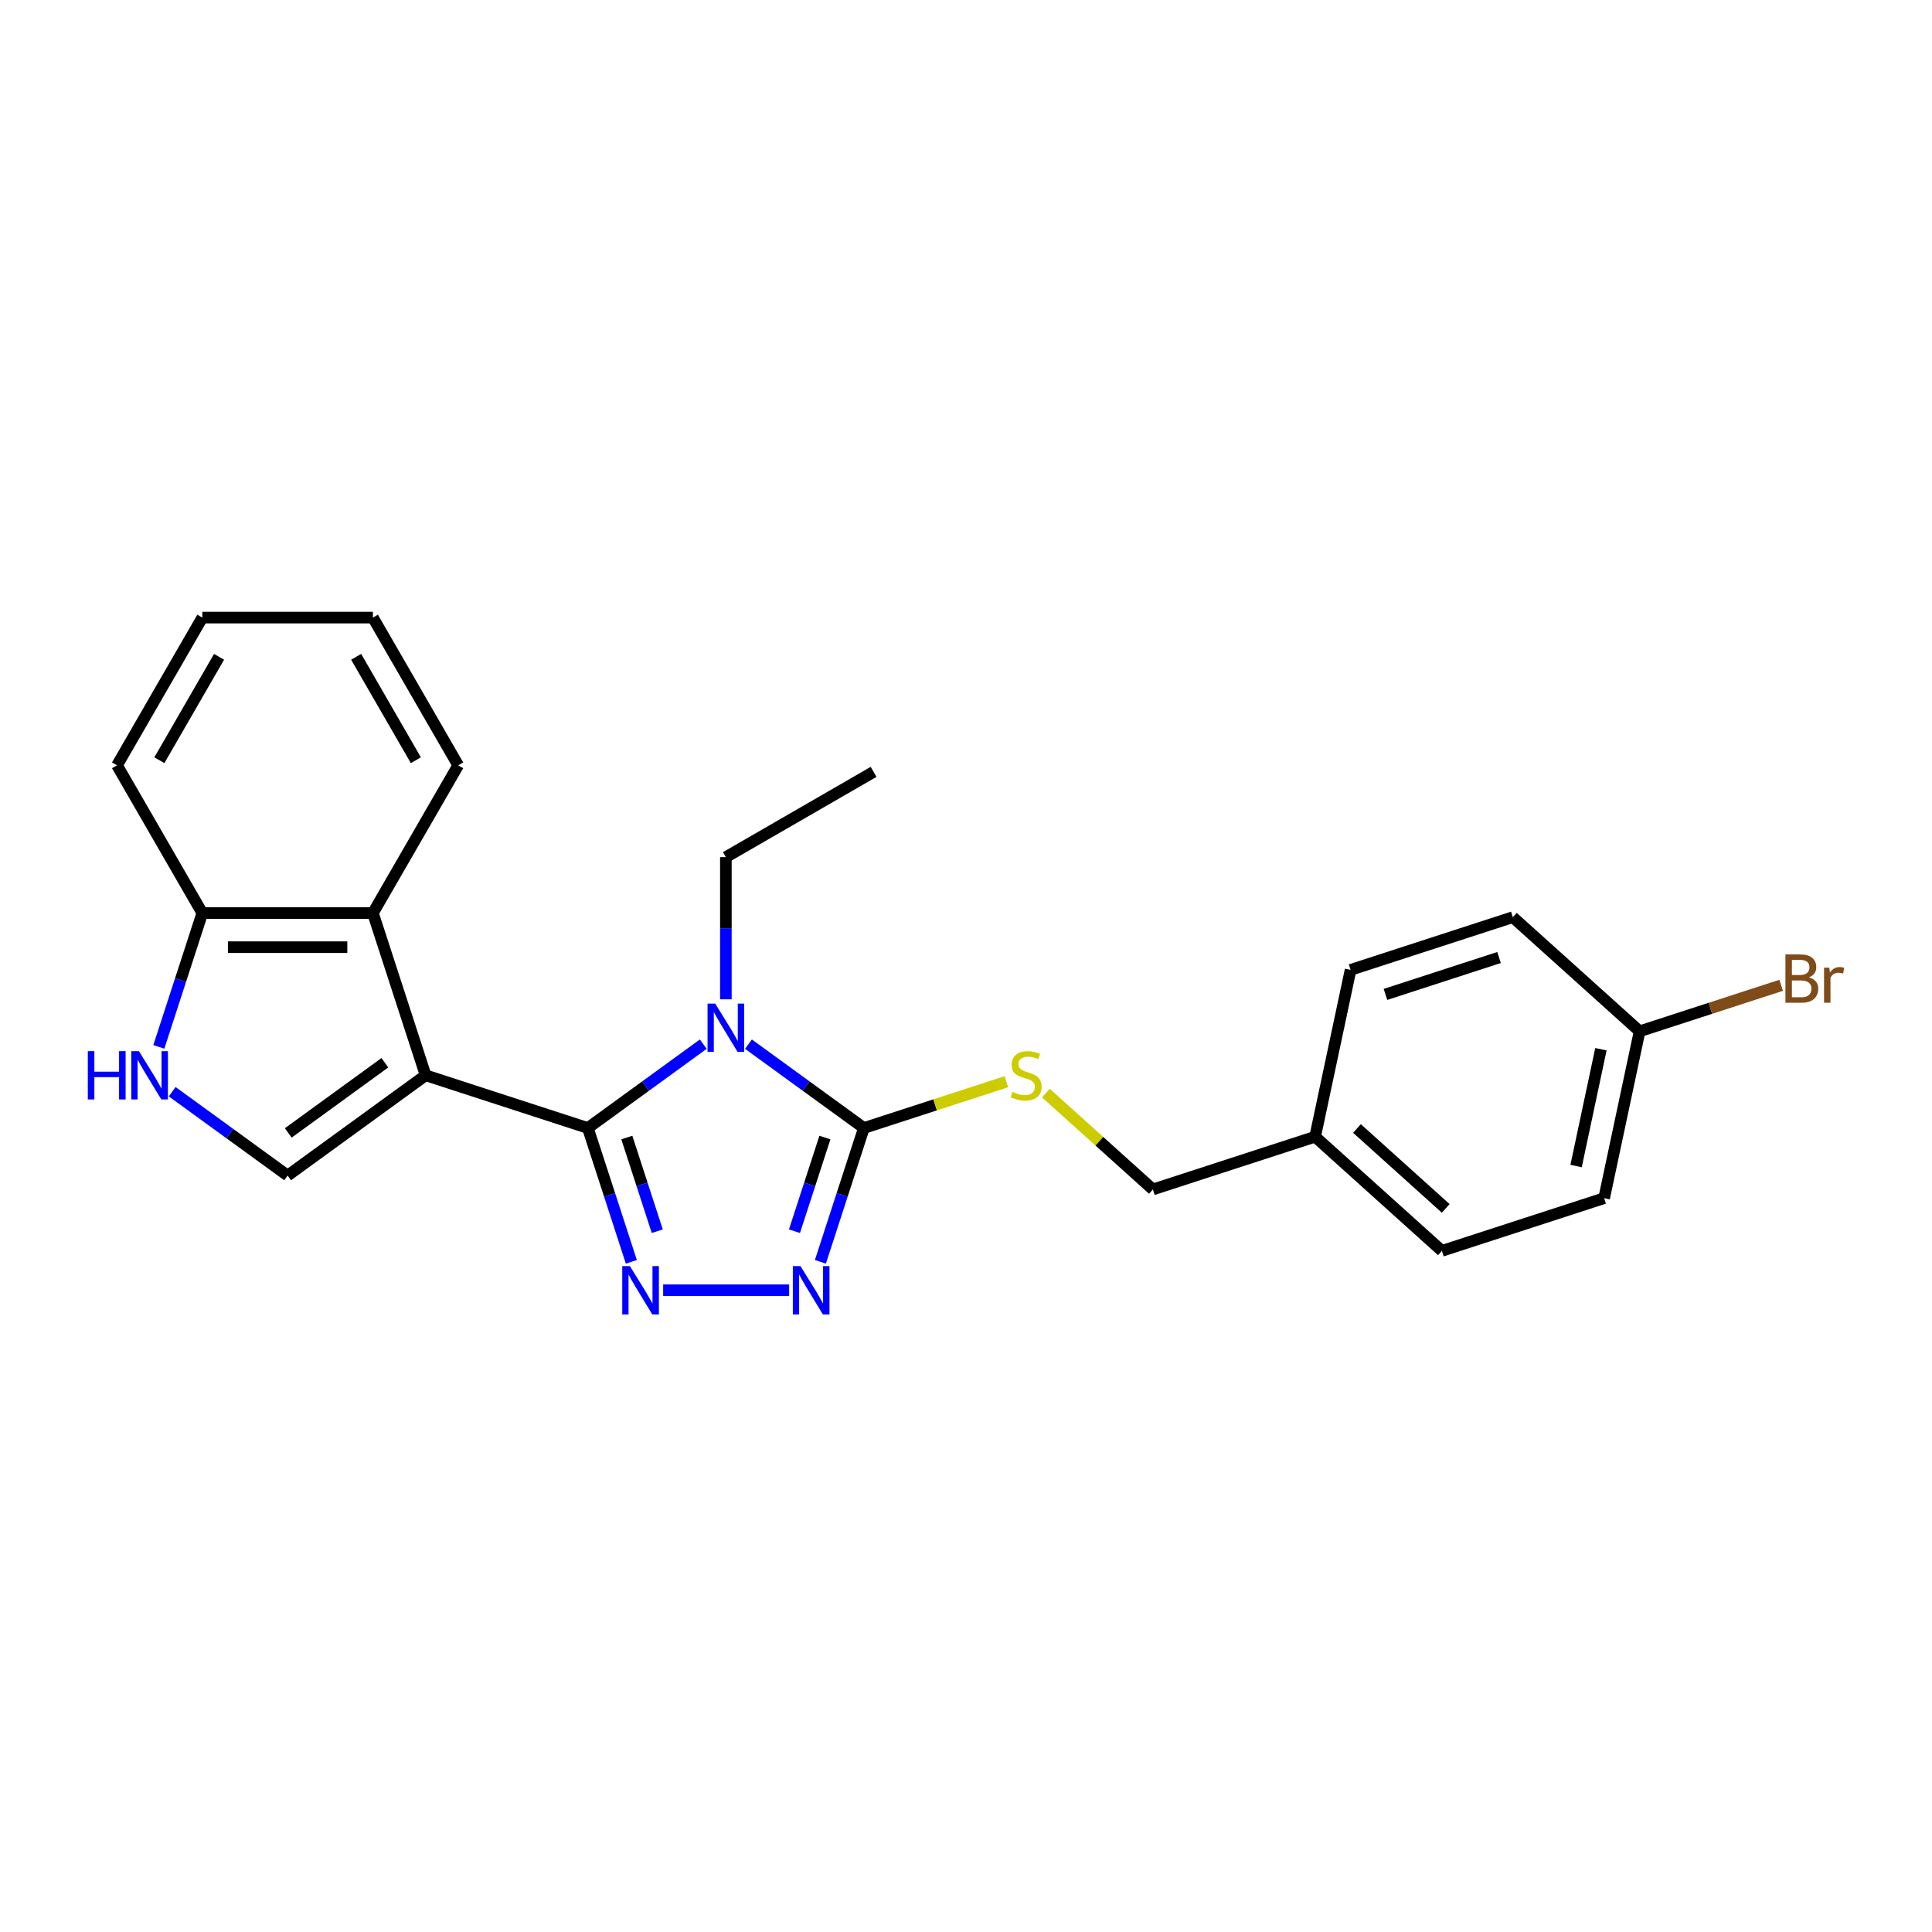 <?xml version='1.0' encoding='iso-8859-1'?>
<svg version='1.1' baseProfile='full'
              xmlns='http://www.w3.org/2000/svg'
                      xmlns:rdkit='http://www.rdkit.org/xml'
                      xmlns:xlink='http://www.w3.org/1999/xlink'
                  xml:space='preserve'
width='1000px' height='1000px' viewBox='0 0 1000 1000'>
<!-- END OF HEADER -->
<rect style='opacity:1.0;fill:#FFFFFF;stroke:none' width='1000' height='1000' x='0' y='0'> </rect>
<path class='bond-0' d='M 304.276,583.858 L 220.301,556.573' style='fill:none;fill-rule:evenodd;stroke:#000000;stroke-width:6px;stroke-linecap:butt;stroke-linejoin:miter;stroke-opacity:1' />
<path class='bond-1' d='M 304.276,583.858 L 334.147,562.155' style='fill:none;fill-rule:evenodd;stroke:#000000;stroke-width:6px;stroke-linecap:butt;stroke-linejoin:miter;stroke-opacity:1' />
<path class='bond-1' d='M 334.147,562.155 L 364.018,540.452' style='fill:none;fill-rule:evenodd;stroke:#0000FF;stroke-width:6px;stroke-linecap:butt;stroke-linejoin:miter;stroke-opacity:1' />
<path class='bond-2' d='M 304.276,583.858 L 315.528,618.49' style='fill:none;fill-rule:evenodd;stroke:#000000;stroke-width:6px;stroke-linecap:butt;stroke-linejoin:miter;stroke-opacity:1' />
<path class='bond-2' d='M 315.528,618.49 L 326.781,653.122' style='fill:none;fill-rule:evenodd;stroke:#0000FF;stroke-width:6px;stroke-linecap:butt;stroke-linejoin:miter;stroke-opacity:1' />
<path class='bond-2' d='M 324.446,588.79 L 332.323,613.033' style='fill:none;fill-rule:evenodd;stroke:#000000;stroke-width:6px;stroke-linecap:butt;stroke-linejoin:miter;stroke-opacity:1' />
<path class='bond-2' d='M 332.323,613.033 L 340.2,637.275' style='fill:none;fill-rule:evenodd;stroke:#0000FF;stroke-width:6px;stroke-linecap:butt;stroke-linejoin:miter;stroke-opacity:1' />
<path class='bond-5' d='M 220.301,556.573 L 148.868,608.472' style='fill:none;fill-rule:evenodd;stroke:#000000;stroke-width:6px;stroke-linecap:butt;stroke-linejoin:miter;stroke-opacity:1' />
<path class='bond-5' d='M 199.206,550.071 L 149.203,586.4' style='fill:none;fill-rule:evenodd;stroke:#000000;stroke-width:6px;stroke-linecap:butt;stroke-linejoin:miter;stroke-opacity:1' />
<path class='bond-6' d='M 220.301,556.573 L 193.016,472.598' style='fill:none;fill-rule:evenodd;stroke:#000000;stroke-width:6px;stroke-linecap:butt;stroke-linejoin:miter;stroke-opacity:1' />
<path class='bond-3' d='M 387.399,540.452 L 417.27,562.155' style='fill:none;fill-rule:evenodd;stroke:#0000FF;stroke-width:6px;stroke-linecap:butt;stroke-linejoin:miter;stroke-opacity:1' />
<path class='bond-3' d='M 417.27,562.155 L 447.141,583.858' style='fill:none;fill-rule:evenodd;stroke:#000000;stroke-width:6px;stroke-linecap:butt;stroke-linejoin:miter;stroke-opacity:1' />
<path class='bond-10' d='M 375.709,517.248 L 375.709,480.456' style='fill:none;fill-rule:evenodd;stroke:#0000FF;stroke-width:6px;stroke-linecap:butt;stroke-linejoin:miter;stroke-opacity:1' />
<path class='bond-10' d='M 375.709,480.456 L 375.709,443.663' style='fill:none;fill-rule:evenodd;stroke:#000000;stroke-width:6px;stroke-linecap:butt;stroke-linejoin:miter;stroke-opacity:1' />
<path class='bond-4' d='M 343.251,667.832 L 408.458,667.832' style='fill:none;fill-rule:evenodd;stroke:#0000FF;stroke-width:6px;stroke-linecap:butt;stroke-linejoin:miter;stroke-opacity:1' />
<path class='bond-8' d='M 447.141,583.858 L 484.016,571.876' style='fill:none;fill-rule:evenodd;stroke:#000000;stroke-width:6px;stroke-linecap:butt;stroke-linejoin:miter;stroke-opacity:1' />
<path class='bond-8' d='M 484.016,571.876 L 520.891,559.895' style='fill:none;fill-rule:evenodd;stroke:#CCCC00;stroke-width:6px;stroke-linecap:butt;stroke-linejoin:miter;stroke-opacity:1' />
<path class='bond-24' d='M 447.141,583.858 L 435.889,618.49' style='fill:none;fill-rule:evenodd;stroke:#000000;stroke-width:6px;stroke-linecap:butt;stroke-linejoin:miter;stroke-opacity:1' />
<path class='bond-24' d='M 435.889,618.49 L 424.636,653.122' style='fill:none;fill-rule:evenodd;stroke:#0000FF;stroke-width:6px;stroke-linecap:butt;stroke-linejoin:miter;stroke-opacity:1' />
<path class='bond-24' d='M 426.971,588.79 L 419.094,613.033' style='fill:none;fill-rule:evenodd;stroke:#000000;stroke-width:6px;stroke-linecap:butt;stroke-linejoin:miter;stroke-opacity:1' />
<path class='bond-24' d='M 419.094,613.033 L 411.217,637.275' style='fill:none;fill-rule:evenodd;stroke:#0000FF;stroke-width:6px;stroke-linecap:butt;stroke-linejoin:miter;stroke-opacity:1' />
<path class='bond-7' d='M 148.868,608.472 L 118.997,586.769' style='fill:none;fill-rule:evenodd;stroke:#000000;stroke-width:6px;stroke-linecap:butt;stroke-linejoin:miter;stroke-opacity:1' />
<path class='bond-7' d='M 118.997,586.769 L 89.126,565.066' style='fill:none;fill-rule:evenodd;stroke:#0000FF;stroke-width:6px;stroke-linecap:butt;stroke-linejoin:miter;stroke-opacity:1' />
<path class='bond-9' d='M 193.016,472.598 L 104.72,472.598' style='fill:none;fill-rule:evenodd;stroke:#000000;stroke-width:6px;stroke-linecap:butt;stroke-linejoin:miter;stroke-opacity:1' />
<path class='bond-9' d='M 179.772,490.257 L 117.965,490.257' style='fill:none;fill-rule:evenodd;stroke:#000000;stroke-width:6px;stroke-linecap:butt;stroke-linejoin:miter;stroke-opacity:1' />
<path class='bond-19' d='M 193.016,472.598 L 237.164,396.132' style='fill:none;fill-rule:evenodd;stroke:#000000;stroke-width:6px;stroke-linecap:butt;stroke-linejoin:miter;stroke-opacity:1' />
<path class='bond-25' d='M 82.215,541.863 L 93.468,507.23' style='fill:none;fill-rule:evenodd;stroke:#0000FF;stroke-width:6px;stroke-linecap:butt;stroke-linejoin:miter;stroke-opacity:1' />
<path class='bond-25' d='M 93.468,507.23 L 104.72,472.598' style='fill:none;fill-rule:evenodd;stroke:#000000;stroke-width:6px;stroke-linecap:butt;stroke-linejoin:miter;stroke-opacity:1' />
<path class='bond-11' d='M 541.341,565.779 L 569.037,590.717' style='fill:none;fill-rule:evenodd;stroke:#CCCC00;stroke-width:6px;stroke-linecap:butt;stroke-linejoin:miter;stroke-opacity:1' />
<path class='bond-11' d='M 569.037,590.717 L 596.733,615.654' style='fill:none;fill-rule:evenodd;stroke:#000000;stroke-width:6px;stroke-linecap:butt;stroke-linejoin:miter;stroke-opacity:1' />
<path class='bond-20' d='M 104.72,472.598 L 60.572,396.132' style='fill:none;fill-rule:evenodd;stroke:#000000;stroke-width:6px;stroke-linecap:butt;stroke-linejoin:miter;stroke-opacity:1' />
<path class='bond-21' d='M 375.709,443.663 L 452.175,399.515' style='fill:none;fill-rule:evenodd;stroke:#000000;stroke-width:6px;stroke-linecap:butt;stroke-linejoin:miter;stroke-opacity:1' />
<path class='bond-13' d='M 596.733,615.654 L 680.707,588.369' style='fill:none;fill-rule:evenodd;stroke:#000000;stroke-width:6px;stroke-linecap:butt;stroke-linejoin:miter;stroke-opacity:1' />
<path class='bond-12' d='M 848.656,533.799 L 830.298,620.166' style='fill:none;fill-rule:evenodd;stroke:#000000;stroke-width:6px;stroke-linecap:butt;stroke-linejoin:miter;stroke-opacity:1' />
<path class='bond-12' d='M 828.629,543.083 L 815.779,603.539' style='fill:none;fill-rule:evenodd;stroke:#000000;stroke-width:6px;stroke-linecap:butt;stroke-linejoin:miter;stroke-opacity:1' />
<path class='bond-14' d='M 848.656,533.799 L 885.292,521.895' style='fill:none;fill-rule:evenodd;stroke:#000000;stroke-width:6px;stroke-linecap:butt;stroke-linejoin:miter;stroke-opacity:1' />
<path class='bond-14' d='M 885.292,521.895 L 921.929,509.992' style='fill:none;fill-rule:evenodd;stroke:#7F4C19;stroke-width:6px;stroke-linecap:butt;stroke-linejoin:miter;stroke-opacity:1' />
<path class='bond-27' d='M 848.656,533.799 L 783.039,474.718' style='fill:none;fill-rule:evenodd;stroke:#000000;stroke-width:6px;stroke-linecap:butt;stroke-linejoin:miter;stroke-opacity:1' />
<path class='bond-17' d='M 680.707,588.369 L 699.065,502.003' style='fill:none;fill-rule:evenodd;stroke:#000000;stroke-width:6px;stroke-linecap:butt;stroke-linejoin:miter;stroke-opacity:1' />
<path class='bond-18' d='M 680.707,588.369 L 746.324,647.451' style='fill:none;fill-rule:evenodd;stroke:#000000;stroke-width:6px;stroke-linecap:butt;stroke-linejoin:miter;stroke-opacity:1' />
<path class='bond-18' d='M 702.366,584.108 L 748.298,625.465' style='fill:none;fill-rule:evenodd;stroke:#000000;stroke-width:6px;stroke-linecap:butt;stroke-linejoin:miter;stroke-opacity:1' />
<path class='bond-15' d='M 783.039,474.718 L 699.065,502.003' style='fill:none;fill-rule:evenodd;stroke:#000000;stroke-width:6px;stroke-linecap:butt;stroke-linejoin:miter;stroke-opacity:1' />
<path class='bond-15' d='M 775.9,495.605 L 717.118,514.705' style='fill:none;fill-rule:evenodd;stroke:#000000;stroke-width:6px;stroke-linecap:butt;stroke-linejoin:miter;stroke-opacity:1' />
<path class='bond-16' d='M 830.298,620.166 L 746.324,647.451' style='fill:none;fill-rule:evenodd;stroke:#000000;stroke-width:6px;stroke-linecap:butt;stroke-linejoin:miter;stroke-opacity:1' />
<path class='bond-22' d='M 237.164,396.132 L 193.016,319.665' style='fill:none;fill-rule:evenodd;stroke:#000000;stroke-width:6px;stroke-linecap:butt;stroke-linejoin:miter;stroke-opacity:1' />
<path class='bond-22' d='M 215.249,393.491 L 184.345,339.965' style='fill:none;fill-rule:evenodd;stroke:#000000;stroke-width:6px;stroke-linecap:butt;stroke-linejoin:miter;stroke-opacity:1' />
<path class='bond-26' d='M 60.572,396.132 L 104.72,319.665' style='fill:none;fill-rule:evenodd;stroke:#000000;stroke-width:6px;stroke-linecap:butt;stroke-linejoin:miter;stroke-opacity:1' />
<path class='bond-26' d='M 82.488,393.491 L 113.391,339.965' style='fill:none;fill-rule:evenodd;stroke:#000000;stroke-width:6px;stroke-linecap:butt;stroke-linejoin:miter;stroke-opacity:1' />
<path class='bond-23' d='M 193.016,319.665 L 104.72,319.665' style='fill:none;fill-rule:evenodd;stroke:#000000;stroke-width:6px;stroke-linecap:butt;stroke-linejoin:miter;stroke-opacity:1' />
<path  class='atom-2' d='M 370.181 519.456
L 378.375 532.7
Q 379.187 534.007, 380.494 536.373
Q 381.801 538.74, 381.872 538.881
L 381.872 519.456
L 385.192 519.456
L 385.192 544.461
L 381.766 544.461
L 372.971 529.981
Q 371.947 528.285, 370.852 526.343
Q 369.793 524.4, 369.475 523.8
L 369.475 544.461
L 366.226 544.461
L 366.226 519.456
L 370.181 519.456
' fill='#0000FF'/>
<path  class='atom-3' d='M 326.033 655.329
L 334.227 668.574
Q 335.039 669.881, 336.346 672.247
Q 337.653 674.613, 337.724 674.755
L 337.724 655.329
L 341.044 655.329
L 341.044 680.335
L 337.618 680.335
L 328.823 665.854
Q 327.799 664.159, 326.704 662.216
Q 325.645 660.274, 325.327 659.674
L 325.327 680.335
L 322.078 680.335
L 322.078 655.329
L 326.033 655.329
' fill='#0000FF'/>
<path  class='atom-5' d='M 414.329 655.329
L 422.523 668.574
Q 423.335 669.881, 424.642 672.247
Q 425.949 674.613, 426.02 674.755
L 426.02 655.329
L 429.34 655.329
L 429.34 680.335
L 425.914 680.335
L 417.119 665.854
Q 416.095 664.159, 415 662.216
Q 413.941 660.274, 413.623 659.674
L 413.623 680.335
L 410.374 680.335
L 410.374 655.329
L 414.329 655.329
' fill='#0000FF'/>
<path  class='atom-8' d='M 45.455 544.07
L 48.845 544.07
L 48.845 554.701
L 61.63 554.701
L 61.63 544.07
L 65.021 544.07
L 65.021 569.075
L 61.63 569.075
L 61.63 557.526
L 48.845 557.526
L 48.845 569.075
L 45.455 569.075
L 45.455 544.07
' fill='#0000FF'/>
<path  class='atom-8' d='M 71.908 544.07
L 80.102 557.314
Q 80.914 558.621, 82.221 560.988
Q 83.528 563.354, 83.598 563.495
L 83.598 544.07
L 86.918 544.07
L 86.918 569.075
L 83.492 569.075
L 74.698 554.595
Q 73.674 552.9, 72.579 550.957
Q 71.519 549.015, 71.202 548.414
L 71.202 569.075
L 67.952 569.075
L 67.952 544.07
L 71.908 544.07
' fill='#0000FF'/>
<path  class='atom-9' d='M 524.052 565.155
Q 524.335 565.261, 525.5 565.755
Q 526.666 566.25, 527.937 566.568
Q 529.244 566.85, 530.516 566.85
Q 532.882 566.85, 534.259 565.72
Q 535.637 564.555, 535.637 562.542
Q 535.637 561.164, 534.93 560.316
Q 534.259 559.469, 533.2 559.01
Q 532.14 558.551, 530.374 558.021
Q 528.149 557.35, 526.807 556.714
Q 525.5 556.078, 524.547 554.736
Q 523.628 553.394, 523.628 551.134
Q 523.628 547.99, 525.748 546.048
Q 527.902 544.105, 532.14 544.105
Q 535.036 544.105, 538.321 545.483
L 537.509 548.202
Q 534.507 546.966, 532.246 546.966
Q 529.809 546.966, 528.467 547.99
Q 527.125 548.979, 527.16 550.71
Q 527.16 552.052, 527.831 552.864
Q 528.538 553.677, 529.527 554.136
Q 530.551 554.595, 532.246 555.125
Q 534.507 555.831, 535.849 556.537
Q 537.191 557.244, 538.144 558.692
Q 539.133 560.105, 539.133 562.542
Q 539.133 566.003, 536.802 567.875
Q 534.507 569.711, 530.657 569.711
Q 528.432 569.711, 526.736 569.217
Q 525.076 568.758, 523.099 567.945
L 524.052 565.155
' fill='#CCCC00'/>
<path  class='atom-15' d='M 936.286 505.879
Q 938.688 506.55, 939.888 508.033
Q 941.124 509.481, 941.124 511.636
Q 941.124 515.097, 938.899 517.075
Q 936.71 519.017, 932.542 519.017
L 924.136 519.017
L 924.136 494.012
L 931.518 494.012
Q 935.791 494.012, 937.946 495.742
Q 940.1 497.473, 940.1 500.652
Q 940.1 504.431, 936.286 505.879
M 927.492 496.837
L 927.492 504.678
L 931.518 504.678
Q 933.99 504.678, 935.262 503.689
Q 936.568 502.665, 936.568 500.652
Q 936.568 496.837, 931.518 496.837
L 927.492 496.837
M 932.542 516.192
Q 934.979 516.192, 936.286 515.026
Q 937.593 513.861, 937.593 511.636
Q 937.593 509.587, 936.145 508.563
Q 934.732 507.503, 932.012 507.503
L 927.492 507.503
L 927.492 516.192
L 932.542 516.192
' fill='#7F4C19'/>
<path  class='atom-15' d='M 946.811 500.863
L 947.199 503.371
Q 949.106 500.546, 952.214 500.546
Q 953.203 500.546, 954.545 500.899
L 954.016 503.866
Q 952.497 503.512, 951.649 503.512
Q 950.166 503.512, 949.177 504.113
Q 948.223 504.678, 947.446 506.055
L 947.446 519.017
L 944.127 519.017
L 944.127 500.863
L 946.811 500.863
' fill='#7F4C19'/>
</svg>
